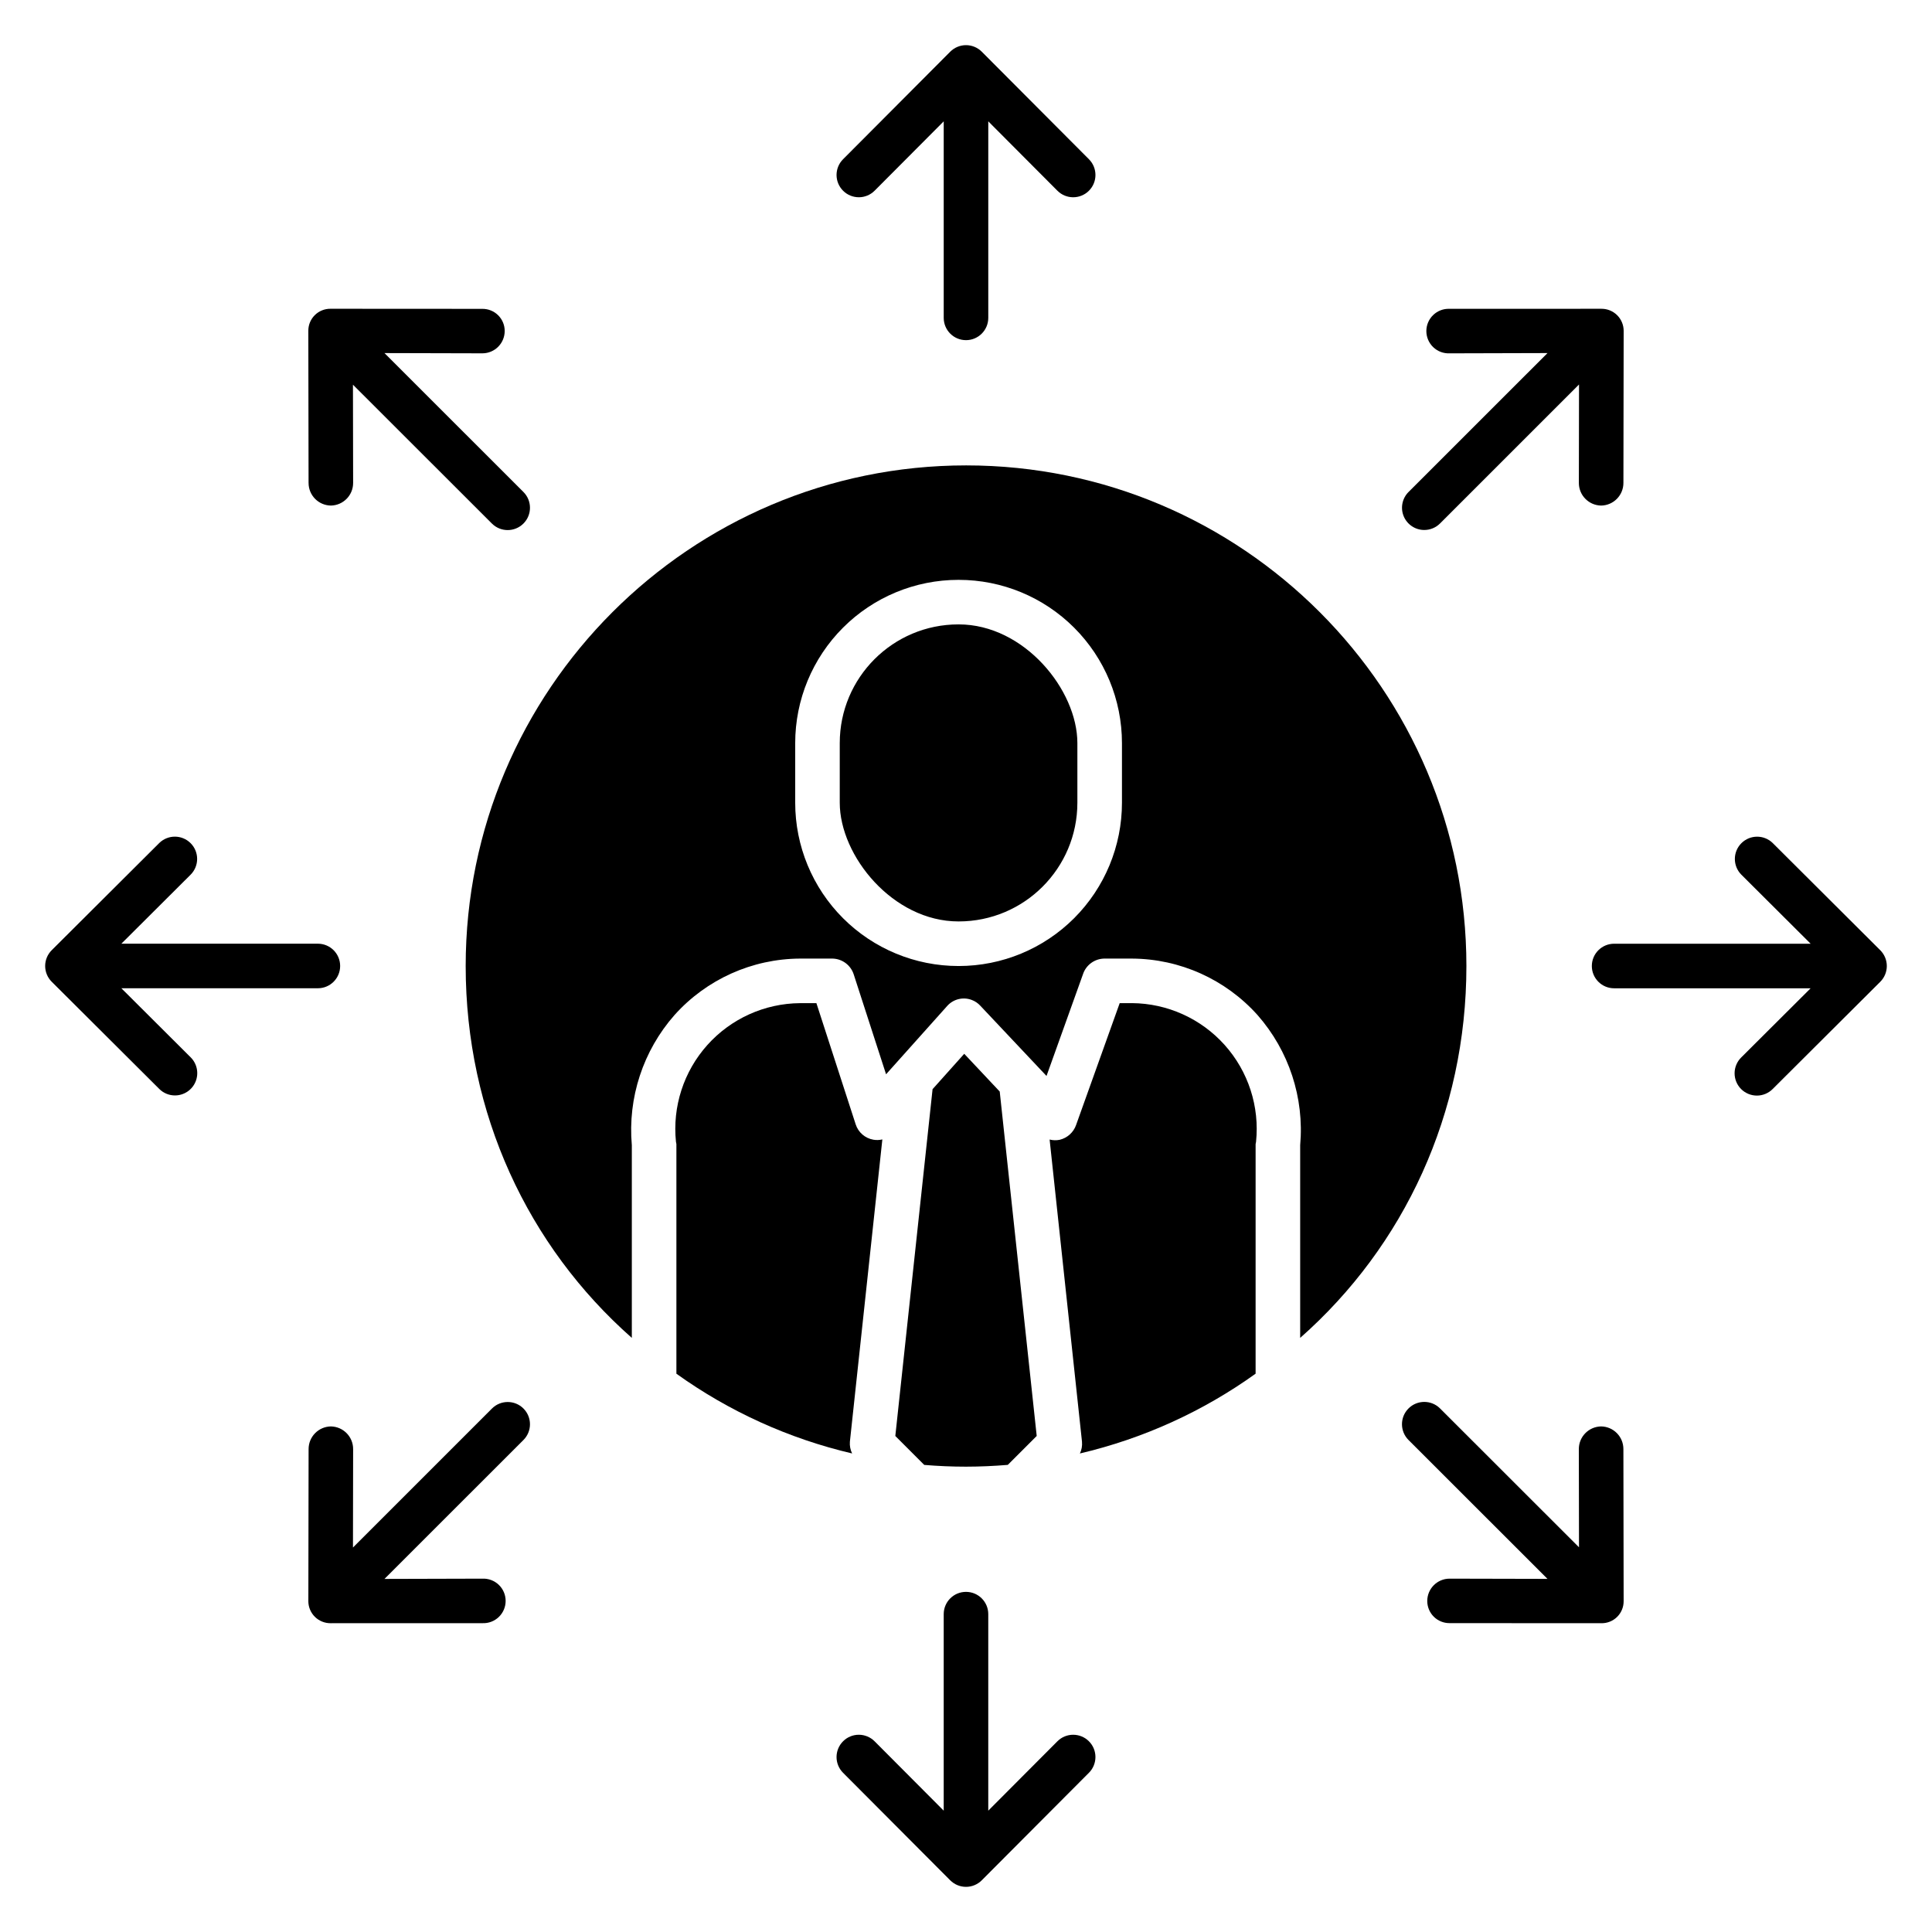 <?xml version="1.0" encoding="UTF-8"?>
<!-- Uploaded to: SVG Repo, www.svgrepo.com, Generator: SVG Repo Mixer Tools -->
<svg fill="#000000" width="800px" height="800px" version="1.1" viewBox="144 144 512 512" xmlns="http://www.w3.org/2000/svg">
 <g>
  <path d="m642.29 395.82-28.5-28.402h0.004c-2.316-2.269-6.027-2.25-8.316 0.047-2.289 2.297-2.297 6.012-0.02 8.316l18.379 18.316h-52.082c-3.258 0-5.902 2.644-5.902 5.906 0 3.258 2.644 5.902 5.902 5.902h52.078l-18.379 18.316c-1.121 1.102-1.758 2.606-1.77 4.18-0.008 1.574 0.613 3.09 1.723 4.203 1.109 1.113 2.621 1.738 4.195 1.738 1.574-0.004 3.082-0.637 4.188-1.758l28.5-28.402c1.109-1.105 1.734-2.613 1.734-4.18 0-1.57-0.625-3.074-1.734-4.184z"/>
  <path d="m367.43 605.45c-2.312 2.305-2.316 6.043-0.016 8.352l28.402 28.5v-0.004c1.109 1.113 2.613 1.738 4.184 1.738 1.566 0 3.074-0.625 4.18-1.738l28.402-28.5v0.004c2.301-2.312 2.297-6.051-0.012-8.352-2.312-2.301-6.051-2.293-8.352 0.016l-18.316 18.379v-52.082c0-3.262-2.644-5.902-5.902-5.902-3.262 0-5.906 2.641-5.906 5.902v52.082l-18.316-18.383c-1.105-1.109-2.606-1.73-4.172-1.734-1.566-0.004-3.07 0.617-4.176 1.723z"/>
  <path d="m375.78 194.54 18.316-18.383v52.082c0 3.262 2.644 5.906 5.906 5.906 3.258 0 5.902-2.644 5.902-5.906v-52.082l18.316 18.383c2.301 2.309 6.039 2.316 8.352 0.016 2.309-2.305 2.312-6.043 0.012-8.352l-28.402-28.5c-1.105-1.113-2.613-1.738-4.18-1.738-1.57 0-3.074 0.625-4.184 1.738l-28.402 28.5c-2.301 2.309-2.297 6.047 0.016 8.348 2.309 2.301 6.047 2.297 8.348-0.016z"/>
  <path d="m190.37 434.3c2.391 0 4.547-1.441 5.457-3.648 0.914-2.211 0.402-4.75-1.289-6.438l-18.375-18.316h52.078c3.262 0 5.902-2.644 5.902-5.902 0-3.262-2.641-5.906-5.902-5.906h-52.078l18.379-18.316c2.277-2.305 2.269-6.019-0.02-8.316-2.289-2.297-6-2.316-8.316-0.047l-28.5 28.402c-1.113 1.109-1.738 2.613-1.738 4.184 0 1.566 0.625 3.074 1.738 4.18l28.5 28.402c1.102 1.105 2.602 1.727 4.164 1.723z"/>
  <path d="m528.14 562.36c-3.262 0.012-5.898 2.656-5.902 5.918 0 1.562 0.621 3.059 1.727 4.16s2.606 1.715 4.168 1.707l40.234 0.023h0.012c1.559 0.027 3.062-0.578 4.176-1.672 1.109-1.098 1.73-2.594 1.727-4.156l-0.066-40.332c0-3.277-2.629-5.945-5.906-5.992h-0.012 0.004c-3.285 0.059-5.91 2.742-5.894 6.027l0.043 26.004-36.828-36.801c-2.309-2.305-6.055-2.301-8.359 0.012-2.305 2.309-2.301 6.055 0.012 8.359l36.824 36.801-25.945-0.059z"/>
  <path d="m282.72 517.27c-2.305-2.301-6.043-2.301-8.348 0.008l-36.832 36.828 0.043-26.062c0.016-3.281-2.609-5.965-5.887-6.027h-0.012c-3.277 0.055-5.906 2.727-5.902 6.008l-0.066 40.293-0.004-0.004c0 1.562 0.625 3.059 1.734 4.16 1.109 1.098 2.609 1.707 4.172 1.695h0.012l40.234-0.012h-0.004c1.609 0.066 3.172-0.527 4.328-1.641 1.16-1.117 1.816-2.656 1.812-4.262 0-1.609-0.656-3.144-1.816-4.258-1.16-1.113-2.727-1.703-4.332-1.637h-0.012l-25.949 0.07 36.828-36.816c1.109-1.105 1.73-2.606 1.73-4.172s-0.621-3.066-1.73-4.172z"/>
  <path d="m521.45 284.45c1.566 0.004 3.07-0.621 4.176-1.73l36.832-36.824-0.043 26.062c-0.016 3.281 2.609 5.965 5.894 6.023h0.012-0.004c3.277-0.051 5.906-2.727 5.906-6.004l0.066-40.293c0-1.562-0.625-3.059-1.73-4.156-1.109-1.102-2.613-1.711-4.172-1.699h-0.012l-40.234 0.012c-1.605-0.066-3.172 0.527-4.328 1.641-1.16 1.113-1.816 2.652-1.816 4.262 0.004 1.605 0.66 3.144 1.82 4.258s2.723 1.703 4.328 1.637h0.012l25.949-0.07-36.828 36.816c-1.688 1.688-2.195 4.227-1.281 6.43 0.914 2.203 3.07 3.641 5.453 3.637z"/>
  <path d="m231.68 277.98h0.012c3.281-0.059 5.906-2.742 5.891-6.023l-0.047-26.008 36.828 36.801c2.312 2.309 6.055 2.301 8.359-0.012 2.309-2.312 2.301-6.055-0.012-8.359l-36.82-36.809 25.949 0.066h0.012-0.004c3.262-0.012 5.898-2.656 5.902-5.918 0.004-1.562-0.617-3.059-1.727-4.16-1.105-1.102-2.606-1.715-4.168-1.707l-40.234-0.023h-0.012 0.004c-1.562-0.023-3.066 0.578-4.176 1.676-1.113 1.094-1.734 2.594-1.73 4.152l0.066 40.332h0.004c-0.004 3.277 2.625 5.945 5.902 5.992z"/>
  <path d="m311.44 498.55v-51.055c-1.109-12.566 2.981-25.039 11.316-34.504 8.48-9.461 20.562-14.891 33.266-14.957h8.621-0.004c2.582 0.062 4.84 1.762 5.617 4.223l8.562 26.438 16.207-18.113h-0.004c1.633-1.824 4.219-2.457 6.508-1.586 0.879 0.328 1.664 0.863 2.293 1.559l17.516 18.586 9.695-27.051h-0.004c0.828-2.375 3.039-3.988 5.551-4.055h7.41c12.703 0.066 24.781 5.496 33.262 14.957 8.332 9.469 12.422 21.938 11.309 34.504v51.059c27.551-24.305 44.051-59.477 44.051-98.551 0-73.156-59.414-132.67-132.57-132.67-73.156-0.004-132.63 59.516-132.63 132.67 0 39.07 16.477 74.246 44.027 98.547zm43.297-157.62v0.004c0-11.477 4.559-22.48 12.672-30.594 8.113-8.117 19.121-12.676 30.594-12.672h0.059c11.477-0.004 22.48 4.555 30.594 12.672 8.117 8.113 12.676 19.117 12.676 30.594v15.805c0 11.473-4.559 22.477-12.676 30.594-8.113 8.113-19.117 12.672-30.594 12.672h-0.059c-11.473 0-22.48-4.559-30.594-12.672-8.113-8.117-12.672-19.121-12.672-30.594z"/>
  <path d="m398 309.47h0.059c17.375 0 31.457 17.375 31.457 31.457v15.805c0 17.375-14.086 31.457-31.457 31.457h-0.059c-17.375 0-31.457-17.375-31.457-31.457v-15.805c0-17.375 14.086-31.457 31.457-31.457z"/>
  <path d="m411.07 532.21 7.668-7.668-9.801-91.27-9.406-10.004-8.391 9.375-9.871 91.906 7.664 7.668c3.652 0.305 7.34 0.465 11.07 0.465 3.727-0.004 7.414-0.172 11.066-0.473z"/>
  <path d="m476.75 447.2c0.027-0.199 0.066-0.398 0.113-0.594 0.973-9.344-2.039-18.66-8.301-25.66-6.258-7-15.184-11.035-24.574-11.109h-3.254l-11.555 32.285h0.004c-0.688 1.969-2.332 3.453-4.363 3.938-0.879 0.176-1.793 0.152-2.66-0.07l8.582 80.098h-0.004c0.102 1.062-0.09 2.133-0.555 3.098 16.758-3.93 32.582-11.113 46.566-21.145z"/>
  <path d="m369.82 529.18c-0.473-0.965-0.676-2.035-0.59-3.106l8.602-80.117c-0.777 0.188-1.586 0.215-2.371 0.078-2.203-0.379-4.012-1.949-4.695-4.074l-10.41-32.117h-4.328c-9.395 0.07-18.32 4.106-24.582 11.105-6.262 7-9.277 16.32-8.305 25.664 0.02 0.195 0.113 0.395 0.113 0.594v60.84c13.988 10.027 29.809 17.207 46.566 21.133z"/>
 </g>
</svg>